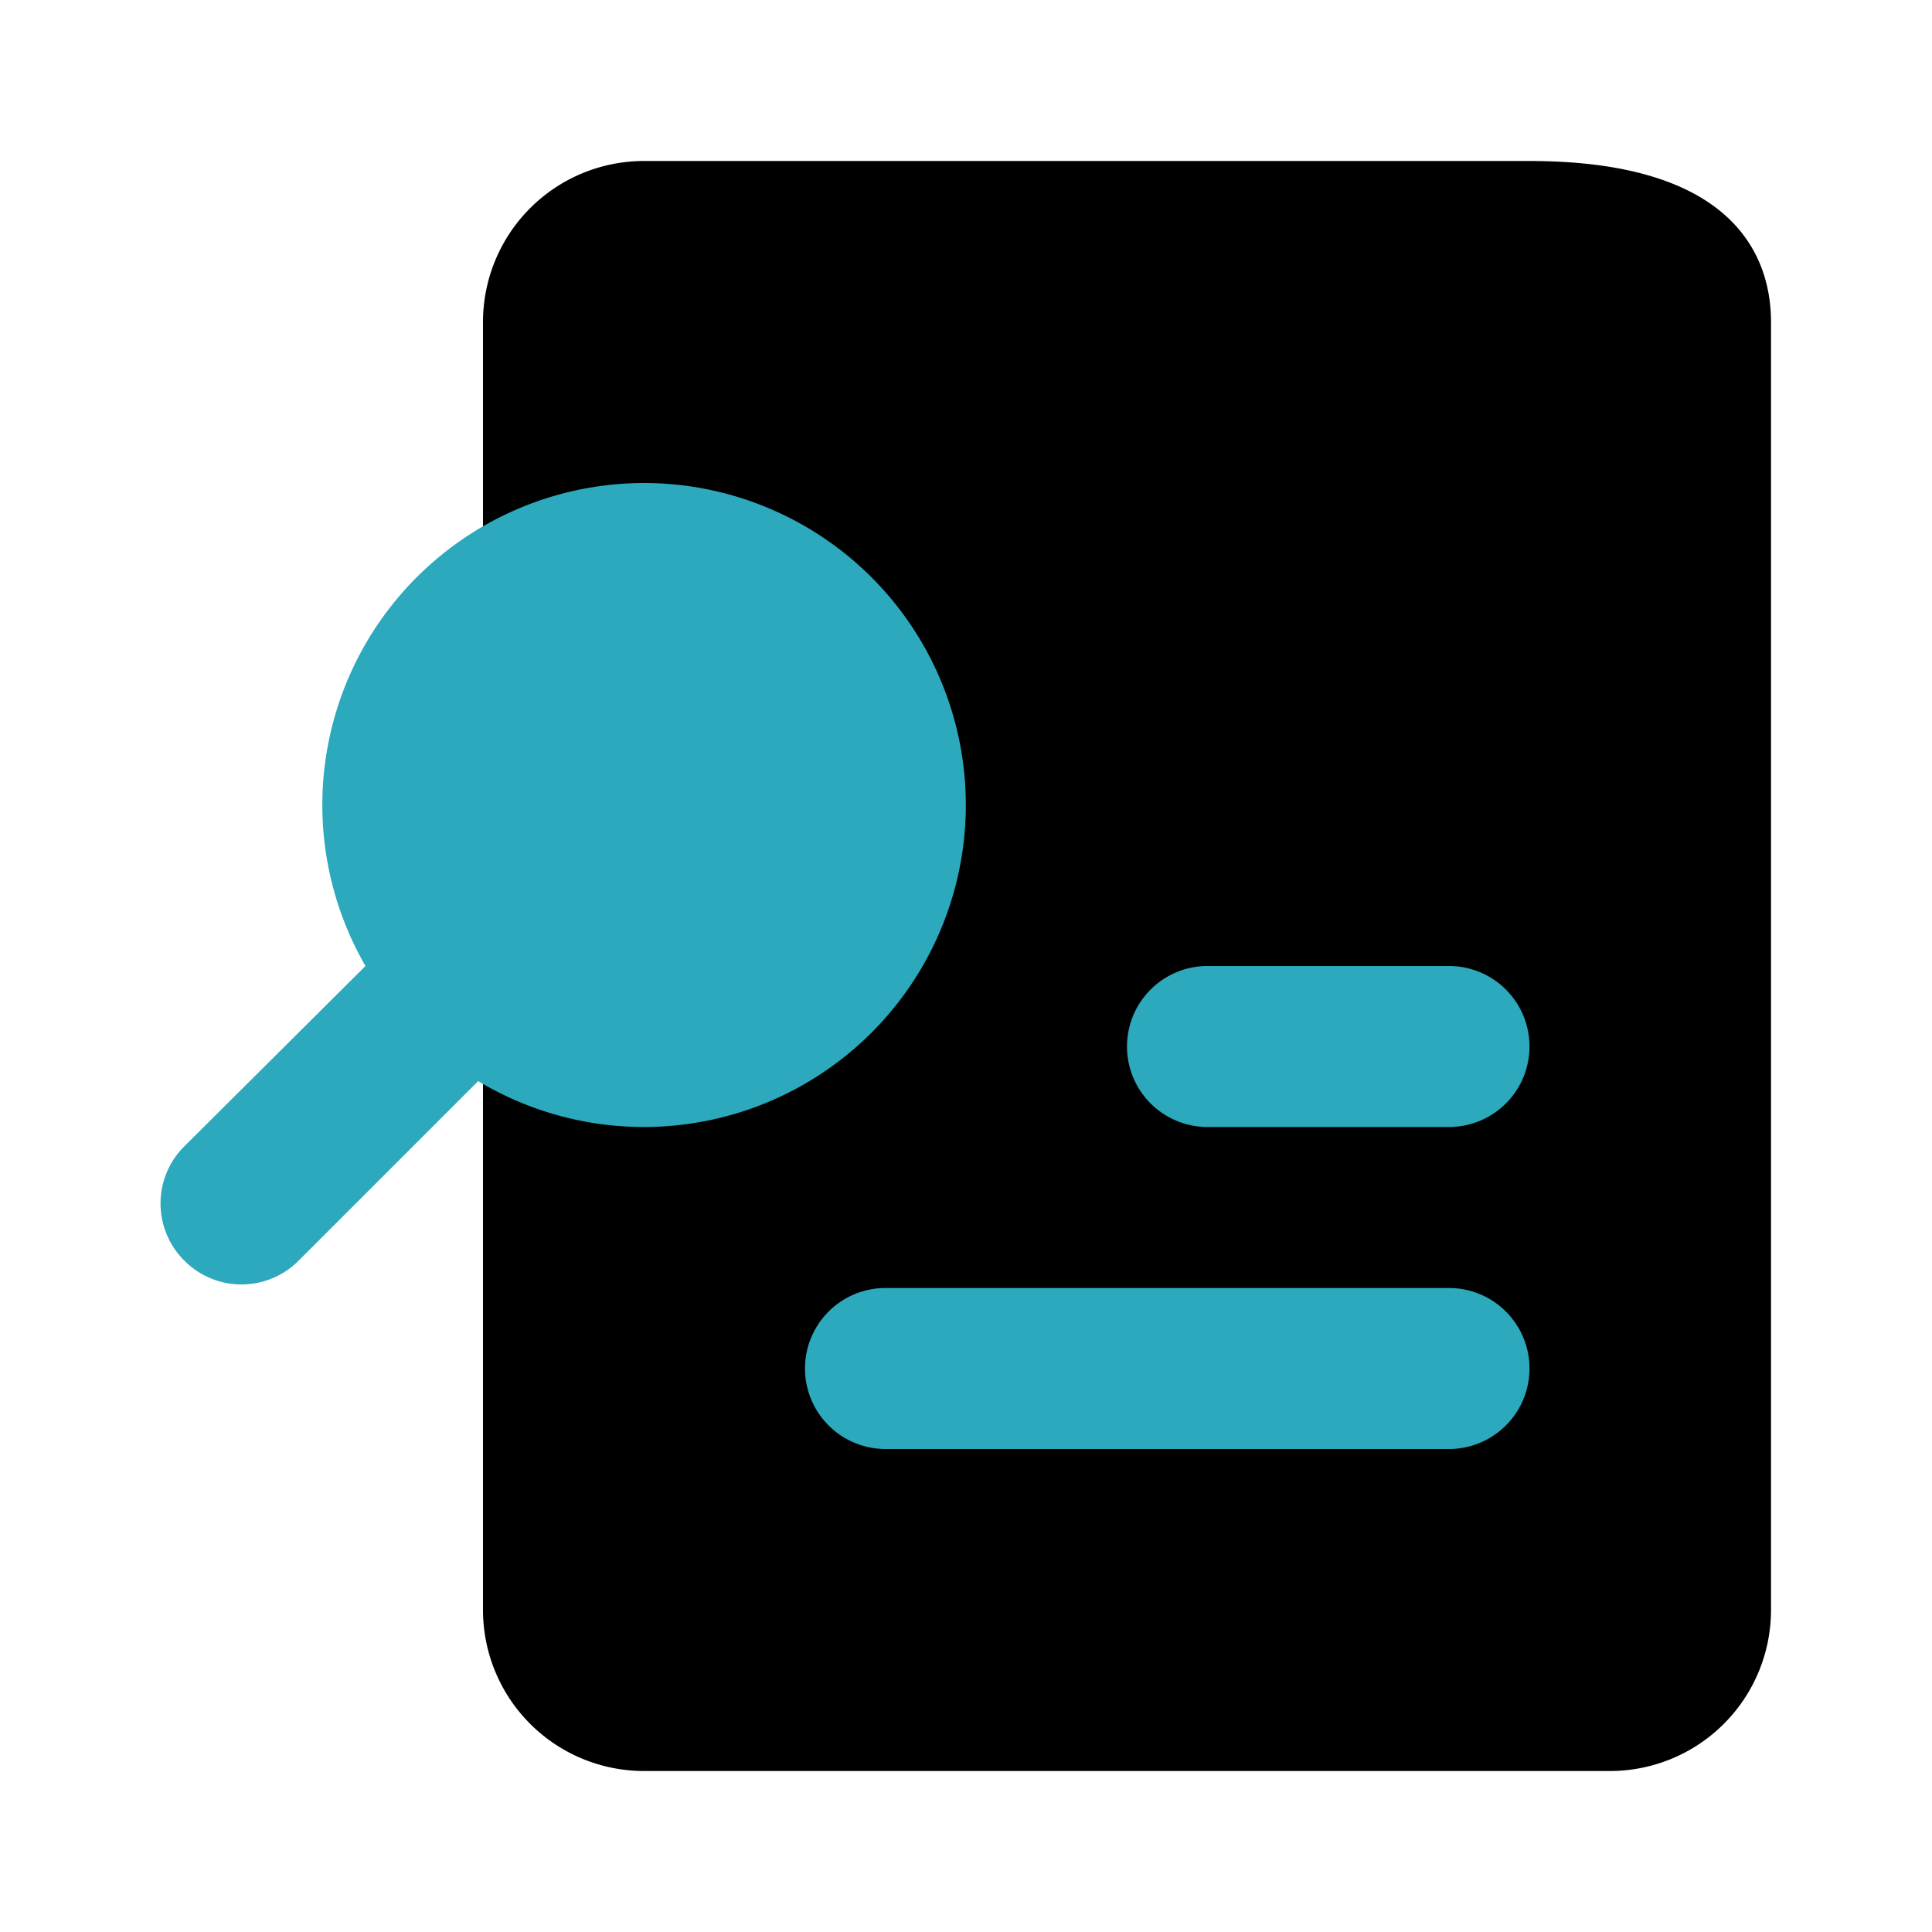 <?xml version="1.0" encoding="utf-8"?><!-- Скачано с сайта svg4.ru / Downloaded from svg4.ru -->
<svg fill="#000000" width="800px" height="800px" viewBox="0 0 24 24" id="analysis-left" data-name="Flat Color" xmlns="http://www.w3.org/2000/svg" class="icon flat-color"><path id="primary" d="M19,2H8A2,2,0,0,0,6,4V20a2,2,0,0,0,2,2H20a2,2,0,0,0,2-2V4C22,3.25,21.61,2,19,2Z" style="fill: rgb(0, 0, 0);"></path><path id="secondary" d="M14,13a1,1,0,0,1,1-1h3a1,1,0,0,1,0,2H15A1,1,0,0,1,14,13ZM8,6a4,4,0,0,0-3.46,6L2.29,14.24a1,1,0,0,0,0,1.42,1,1,0,0,0,1.42,0l2.23-2.23A4,4,0,1,0,8,6ZM18,16H11a1,1,0,0,0,0,2h7a1,1,0,0,0,0-2Z" style="fill: rgb(44, 169, 188);"></path></svg>